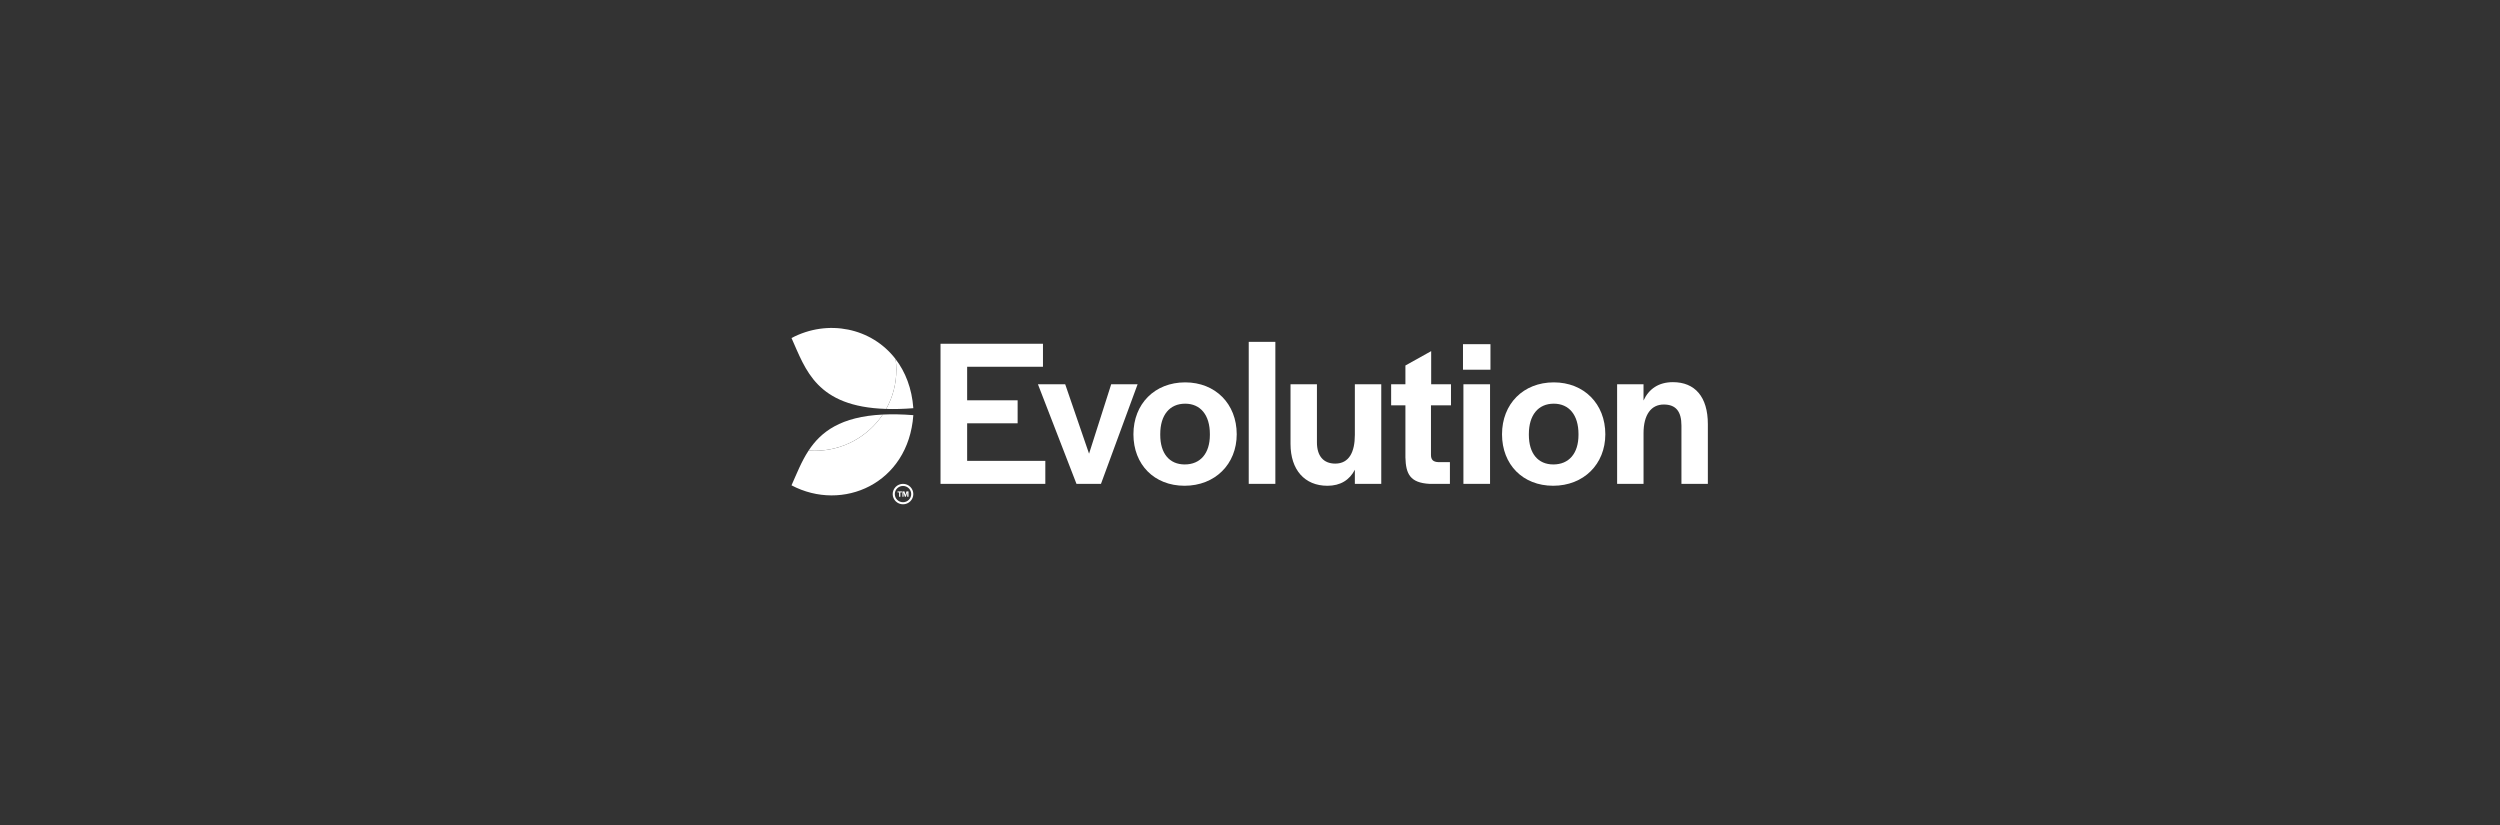 <svg width="400" height="132" viewBox="0 0 400 132" fill="none" xmlns="http://www.w3.org/2000/svg">
<rect x="0" y="0" width="400" height="132" fill="#333333" stroke="none"/>
<path d="M150.484 55.001H166.875V58.681H154.744V64.049H162.82V67.729H154.744V73.738H167.251V77.418H150.484V55.001Z" fill="white"/>
<path d="M166.07 61.482H170.432L174.248 72.59L177.791 61.482H182.017L176.156 77.417H172.236L166.07 61.482Z" fill="white"/>
<path d="M181.348 69.483C181.348 64.622 184.756 61.179 189.628 61.179C194.467 61.179 197.875 64.622 197.875 69.483C197.875 74.277 194.399 77.721 189.527 77.721C184.686 77.721 181.348 74.344 181.348 69.483ZM193.58 69.584V69.45C193.58 66.412 192.08 64.589 189.627 64.589C187.14 64.589 185.64 66.412 185.64 69.45V69.584C185.64 72.554 187.104 74.311 189.559 74.311C192.046 74.311 193.58 72.556 193.58 69.584Z" fill="white"/>
<path d="M199.797 54.697H204.057V77.417H199.797V54.697Z" fill="white"/>
<path d="M206.484 71.037V61.482H210.71V70.8C210.71 72.927 211.733 74.176 213.641 74.176C215.855 74.176 216.776 72.32 216.776 69.586V61.484H221.002V77.419H216.776V75.158C215.925 76.811 214.459 77.724 212.381 77.724C208.733 77.721 206.484 75.154 206.484 71.037Z" fill="white"/>
<path d="M224.866 73.197V64.858H222.582V61.482H224.866V58.478L228.988 56.182V61.482H232.158V64.858H228.955V72.792C228.955 73.569 229.329 73.906 230.113 73.939H231.987V77.417H228.716C225.614 77.247 224.934 75.83 224.866 73.197Z" fill="white"/>
<path d="M234.078 55.068H238.473V59.153H234.078V55.068ZM234.147 61.483H238.407V77.417H234.147V61.483Z" fill="white"/>
<path d="M240.324 69.483C240.324 64.622 243.732 61.179 248.605 61.179C253.444 61.179 256.852 64.622 256.852 69.483C256.852 74.277 253.376 77.721 248.503 77.721C243.665 77.721 240.324 74.344 240.324 69.483ZM252.558 69.584V69.45C252.558 66.412 251.058 64.589 248.605 64.589C246.118 64.589 244.618 66.412 244.618 69.45V69.584C244.618 72.554 246.082 74.311 248.536 74.311C251.024 74.311 252.558 72.556 252.558 69.584Z" fill="white"/>
<path d="M258.738 61.482H262.964V64.082C263.816 62.225 265.383 61.145 267.667 61.145C271.177 61.145 273.256 63.474 273.256 67.862V77.416H269.03V68.099C269.03 65.871 268.179 64.722 266.203 64.722C264.192 64.722 262.966 66.343 262.966 69.313V77.415H258.74L258.738 61.482Z" fill="white"/>
<path d="M144.48 80.356C143.755 80.356 143.168 79.772 143.168 79.053C143.169 78.333 143.756 77.751 144.48 77.751C145.208 77.751 145.793 78.333 145.795 79.053C145.793 79.772 145.206 80.356 144.48 80.356ZM144.48 77.417C143.571 77.417 142.832 78.15 142.832 79.053C142.832 79.956 143.571 80.688 144.48 80.688C145.392 80.688 146.13 79.956 146.13 79.053C146.13 78.15 145.392 77.417 144.48 77.417Z" fill="white"/>
<path d="M141.789 65.429C143.102 65.471 144.542 65.436 146.133 65.311C145.904 62.139 144.862 59.504 143.3 57.462C143.375 58.021 143.416 58.59 143.416 59.17C143.416 61.441 142.825 63.574 141.789 65.429Z" fill="white"/>
<path d="M141.239 66.329C138.897 69.822 134.892 72.125 130.342 72.125C130.018 72.125 129.697 72.109 129.379 72.086C128.218 73.85 127.468 75.809 126.641 77.652C134.802 81.969 145.341 77.417 146.133 66.425C144.316 66.283 142.695 66.257 141.239 66.329Z" fill="white"/>
<path d="M126.641 54.085C128.91 59.144 130.61 65.082 141.789 65.429C142.824 63.574 143.416 61.441 143.416 59.17C143.416 58.59 143.374 58.021 143.3 57.462C139.452 52.433 132.445 51.014 126.641 54.085Z" fill="white"/>
<path d="M141.239 66.329C134.511 66.658 131.351 69.089 129.379 72.087C129.697 72.109 130.018 72.125 130.342 72.125C134.892 72.125 138.897 69.821 141.239 66.329Z" fill="white"/>
<path d="M143.848 78.788H143.602V78.627H144.302V78.788H144.056V79.48H143.848V78.788Z" fill="white"/>
<path d="M144.387 78.625H144.716L144.874 79.17L145.038 78.625H145.359V79.478H145.154V78.79L144.937 79.478H144.774L144.564 78.793V79.478H144.387V78.625Z" fill="white"/>
</svg>
